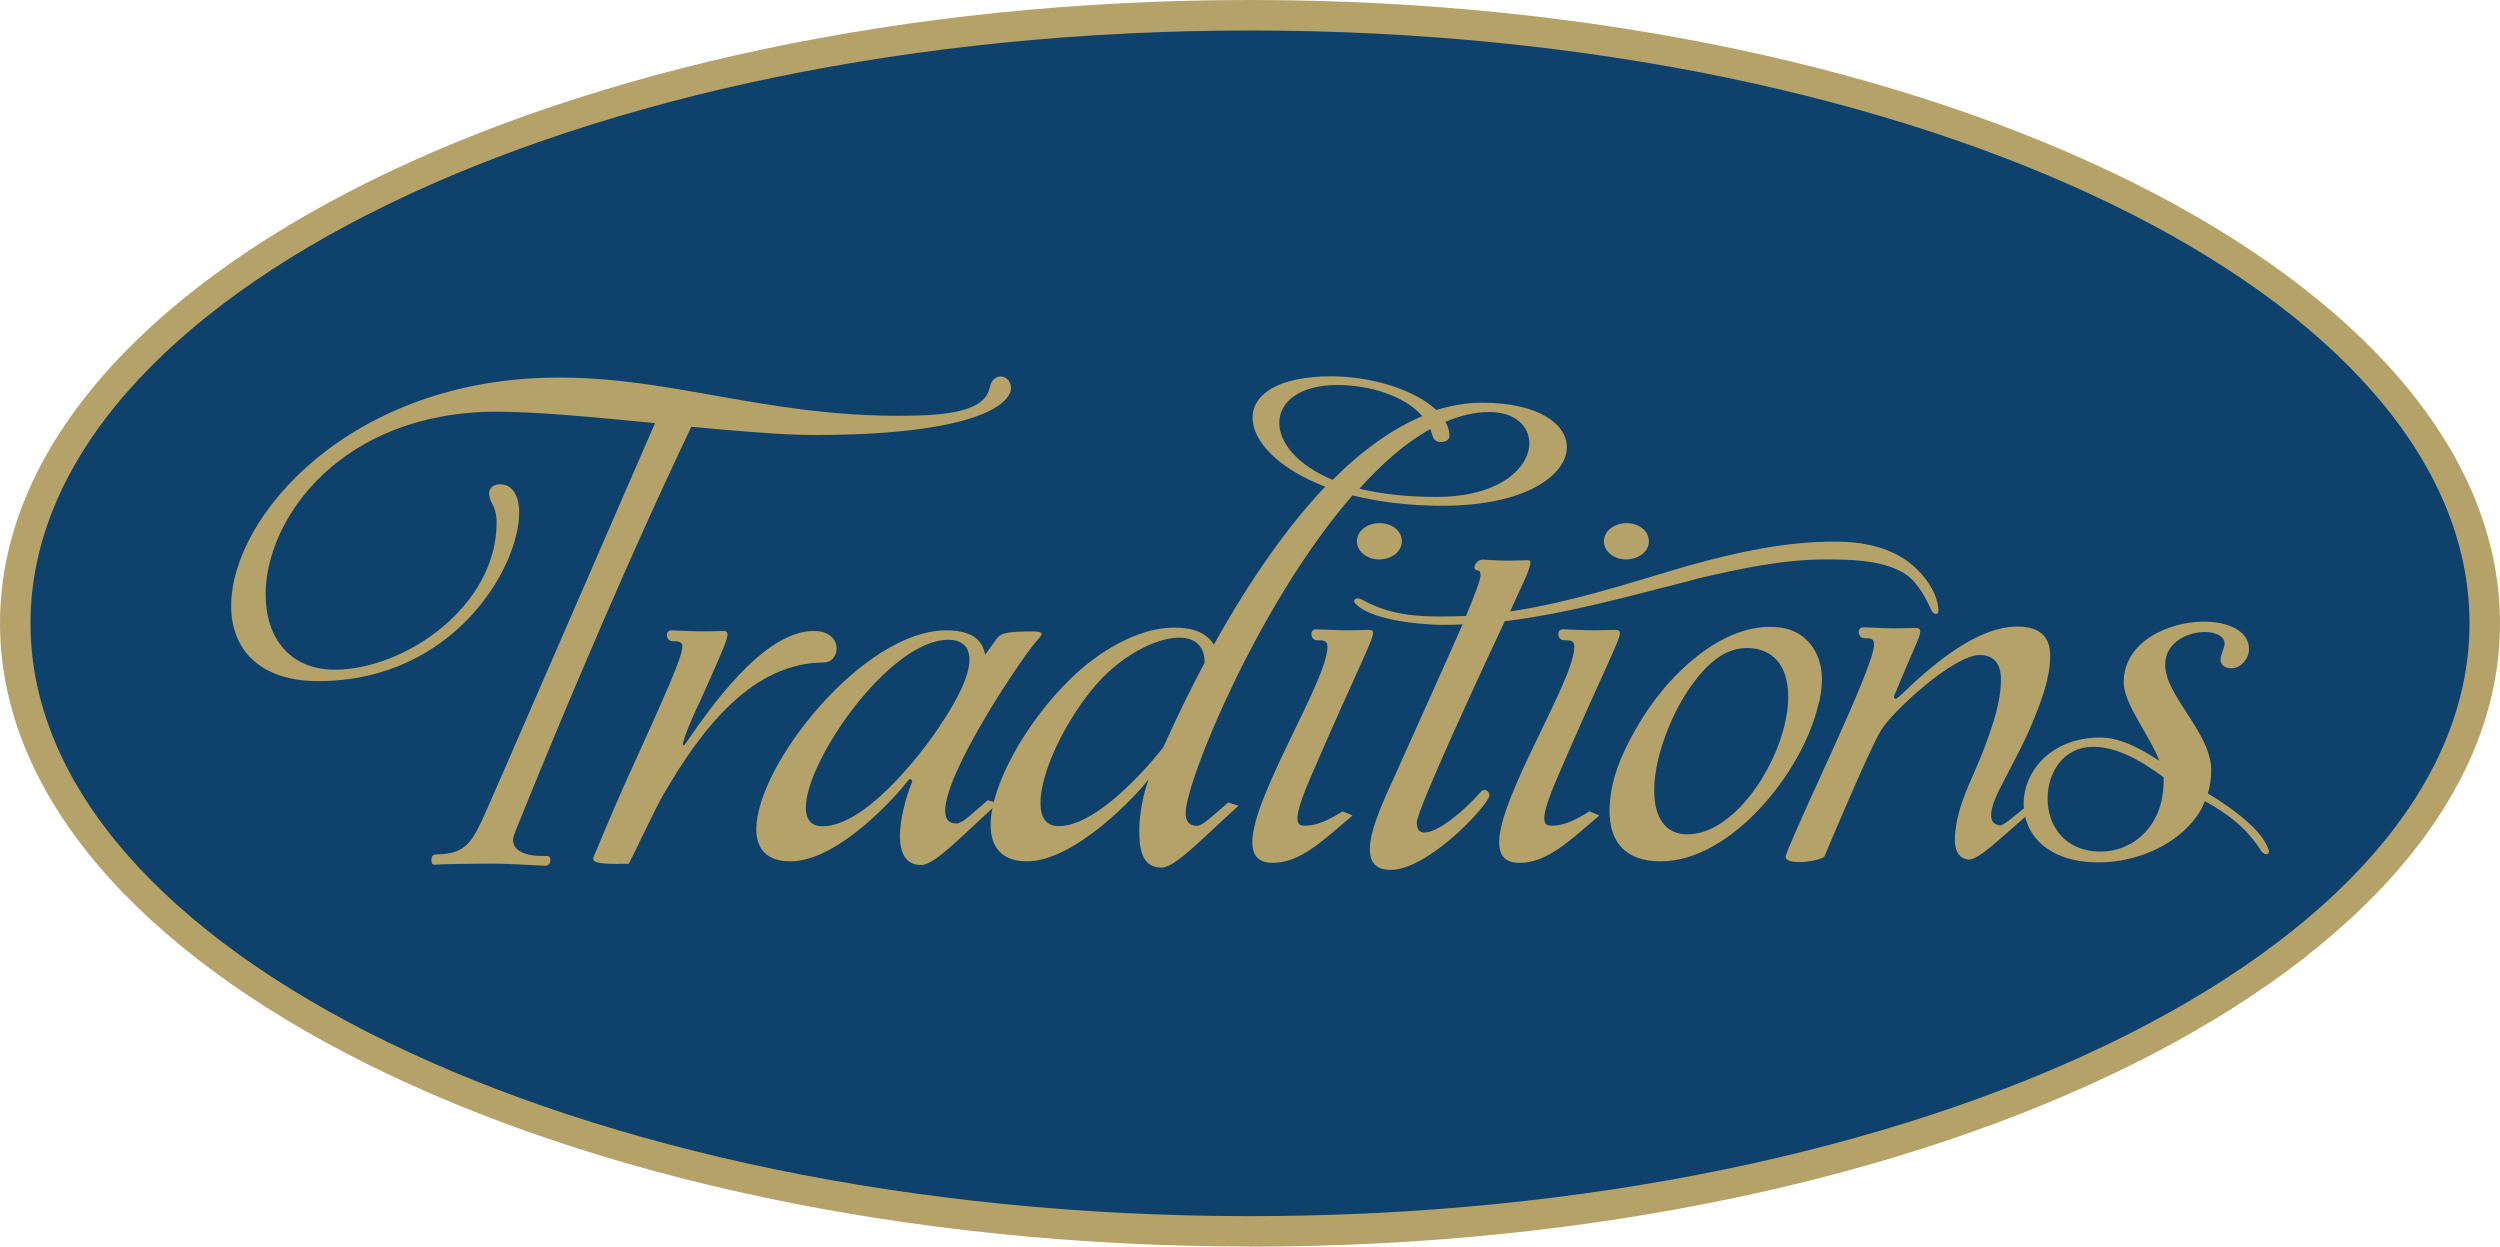 <svg xmlns="http://www.w3.org/2000/svg" width="427" height="213" viewBox="0 0 427 213" fill="none"><path d="M213.5 210.323C329.974 210.323 424.395 163.823 424.395 106.464C424.395 49.104 329.974 2.604 213.5 2.604C97.025 2.604 2.604 49.104 2.604 106.464C2.604 163.823 97.025 210.323 213.5 210.323Z" fill="#0E416B"></path><path d="M84.067 85.994C83.702 85.369 83.546 84.744 83.546 84.301C83.546 83.233 84.431 82.712 85.395 82.712C87.53 82.712 88.676 84.666 88.676 87.582C88.676 96.88 77.53 116.334 54.352 116.334C44.273 116.334 39.481 110.839 39.481 103.495C39.481 88.103 60.003 64.482 95.473 64.482C114.849 64.482 130.579 71.019 153.575 71.019C162.143 71.019 168.263 70.212 169.045 66.149C169.305 64.899 170.112 64.3 170.894 64.3C171.779 64.3 172.665 65.003 172.665 66.253C172.665 69.17 166.206 74.3 138.965 74.3C134.017 74.3 126.412 73.675 118.079 72.894C113.573 82.348 103.052 104.823 87.999 142.064C87.817 142.585 87.634 143.028 87.634 143.471C87.634 145.059 89.145 145.867 91.176 146.127C91.879 146.205 92.4 146.205 93.572 146.205C93.833 146.205 94.015 146.544 94.015 146.908C94.015 147.351 93.754 147.872 93.129 147.872C92.244 147.872 87.556 147.507 83.676 147.507C80.837 147.507 75.108 147.585 74.3 147.69C73.597 147.69 73.779 147.247 73.675 146.908C73.675 146.544 73.754 146.023 74.379 145.945C79.144 145.867 80.316 144.278 82.243 140.293C83.65 137.298 102.323 94.197 111.88 72.269C101.958 71.306 91.879 70.316 84.718 70.316C58.258 70.394 45.367 88.546 45.367 101.541C45.367 108.781 49.351 114.381 57.216 114.381C68.988 114.381 84.822 103.677 84.822 89.249C84.822 87.999 84.561 86.853 84.014 85.968" fill="#B5A268"></path><path d="M105.656 147.559C102.375 147.559 101.333 147.299 101.333 146.674C101.333 146.491 101.411 146.309 101.411 146.309C101.672 145.788 104.146 139.59 106.984 133.314C114.146 117.558 116.542 112.167 116.542 110.396C116.542 109.589 115.839 109.511 114.875 109.511C114.25 109.511 113.912 108.99 113.912 108.443C113.912 108 114.172 107.661 114.719 107.661C115.344 107.661 118.339 107.844 119.928 107.844C121.62 107.844 122.584 107.766 123.548 107.766C123.99 107.766 124.251 107.948 124.251 108.391C124.251 109.458 122.844 112.375 119.485 119.98C119.225 120.344 116.646 126.074 116.646 127.142C116.646 127.22 116.646 127.324 116.724 127.324C116.803 127.324 116.907 127.246 116.985 127.142C121.048 121.308 130.241 107.766 139.017 107.766C141.752 107.766 142.898 109.354 142.898 110.761C142.898 112.011 142.012 113.157 140.762 113.157C128.652 113.157 119.98 124.121 113.157 135.97C111.307 139.33 108.208 146.049 107.922 146.491L107.401 147.533H105.63L105.656 147.559Z" fill="#B5A268"></path><path d="M160.529 123.964C163.966 118.912 165.581 115.11 165.581 112.636C165.581 110.422 164.253 109.276 161.961 109.276C151.961 109.276 137.637 129.876 137.637 137.949C137.637 139.903 138.523 141.127 140.476 141.127C147.299 141.127 156.232 130.423 160.555 123.964M170.425 137.22C164.045 142.976 159.643 147.742 157.326 147.742C154.669 147.742 153.706 145.632 153.706 142.793C153.706 139.955 154.669 136.335 155.815 133.496C155.815 133.496 155.737 133.053 155.45 133.053C155.372 133.053 155.268 133.131 155.086 133.314C153.315 135.71 143.236 147.117 135.007 147.117C130.944 147.117 129.173 144.981 129.173 141.621C129.173 130.736 147.403 107.661 161.623 107.661C167.456 107.661 168.003 110.682 168.264 111.828L170.113 109.25C170.92 108.182 171.519 107.844 176.571 107.844C177.535 107.844 177.899 108.026 177.899 108.287C177.899 108.651 177.196 109.25 176.571 110.057C173.654 113.677 161.44 131.986 161.44 138.444C161.44 139.851 161.961 140.658 163.394 140.658C164.279 140.658 165.972 139.069 168.706 136.673L170.399 137.194L170.425 137.22Z" fill="#B5A268"></path><path d="M246.861 72.035C247.304 72.738 247.564 73.623 247.564 74.431C247.564 75.056 247.043 75.498 245.975 75.498C245.272 75.498 244.83 74.873 244.83 74.873L244.309 73.285C240.142 75.577 236.079 79.118 232.199 83.468C235.819 84.353 240.168 84.874 245.298 84.874C256.262 84.874 261.211 79.822 261.211 75.681C261.211 72.842 258.815 70.368 254.387 70.368C251.913 70.368 249.335 70.993 246.861 72.061M228.397 65.758C221.938 65.758 218.5 68.675 218.5 72.217C218.5 75.498 221.417 79.379 227.615 81.957C232.746 76.827 237.876 73.207 242.928 71.071C239.829 67.529 233.813 65.758 228.423 65.758M205.739 113.078C205.739 110.24 203.968 108.912 201.416 108.912C197.171 108.912 190.791 112.375 186.389 117.922C181.337 124.199 177.717 132.35 177.717 137.116C177.717 139.512 178.602 141.101 180.816 141.101C186.389 141.101 193.812 133.756 198.682 127.662C200.973 122.532 203.369 117.662 205.765 113.157V113.078H205.739ZM211.495 137.663C205.114 143.418 200.713 148.184 198.395 148.184C194.853 148.184 194.593 144.642 194.593 141.804C194.593 138.965 195.296 135.527 196.181 133.131L195.999 133.314C194.228 135.71 183.603 147.117 175.399 147.117C171.076 147.117 169.201 144.642 169.201 140.918C169.201 134.277 175.035 123.574 182.743 116.047C187.431 111.36 194.41 107.193 200.426 107.193C202.979 107.193 205.817 107.635 207.328 110.109C213.526 98.963 219.88 89.952 226.339 83.129C218.292 80.03 213.943 75.342 213.943 71.358C213.943 67.373 218.266 64.274 227.381 64.274C234.178 64.274 241.704 66.566 245.324 70.029C247.981 69.222 250.533 68.779 253.111 68.779C262.747 68.779 267.617 72.399 267.617 76.384C267.617 81.15 260.534 86.384 246.392 86.384C240.454 86.384 235.324 85.681 231.001 84.614C214.906 103.104 202.51 133.522 202.51 138.835C202.51 140.241 203.031 141.049 204.463 141.049C205.349 141.049 207.015 139.46 209.776 137.064L211.469 137.585L211.495 137.663Z" fill="#B5A268"></path><path d="M235.558 95.552C233.449 95.552 231.756 94.145 231.756 92.452C231.756 90.681 233.527 89.353 235.636 89.353C237.746 89.353 239.439 90.681 239.439 92.452C239.439 94.223 237.668 95.552 235.532 95.552M231.027 139.278C226.052 143.444 222.198 147.351 217.432 147.377C214.776 147.377 213.89 145.971 213.89 143.835C213.89 136.048 226.73 116.151 226.73 110.5C226.73 109.354 226.026 109.354 224.959 109.354C224.334 109.354 223.995 108.833 223.995 108.286C223.995 107.844 224.255 107.479 224.802 107.479C225.427 107.479 228.422 107.661 230.011 107.661C231.704 107.661 232.667 107.583 233.631 107.583C234.152 107.583 234.516 107.661 234.516 108.104C234.516 109.432 231.782 114.381 223.995 132.428C222.224 136.491 221.599 138.626 221.599 139.772C221.599 141.022 222.302 141.022 223.005 141.022C224.854 141.022 226.964 140.085 229.308 138.574L231.001 139.278H231.027Z" fill="#B5A268"></path><path d="M277.748 95.552C275.612 95.552 273.946 94.145 273.946 92.452C273.946 90.681 275.717 89.353 277.826 89.353C279.936 89.353 281.628 90.681 281.628 92.452C281.628 94.223 279.857 95.552 277.748 95.552ZM273.19 139.278C268.242 143.444 264.362 147.351 259.596 147.377C256.94 147.377 256.054 145.971 256.054 143.835C256.054 136.048 268.893 116.151 268.893 110.5C268.893 109.354 268.19 109.354 267.122 109.354C266.497 109.354 266.159 108.833 266.159 108.286C266.159 107.844 266.419 107.479 266.966 107.479C267.591 107.479 270.586 107.661 272.175 107.661C273.842 107.661 274.831 107.583 275.795 107.583C276.316 107.583 276.68 107.661 276.68 108.104C276.68 109.432 273.946 114.381 266.159 132.428C264.388 136.491 263.763 138.626 263.763 139.772C263.763 141.022 264.466 141.022 265.169 141.022C267.018 141.022 269.128 140.085 271.472 138.574L273.164 139.278H273.19Z" fill="#B5A268"></path><path d="M330.563 101.802C329.522 99.119 327.23 96.697 324.938 95.265C321.526 93.182 317.438 92.504 313.505 92.504C304.651 92.504 296.603 94.353 288.556 96.567L286.16 97.27C277.149 99.927 268.034 102.922 257.93 104.432C259.961 99.927 261.393 97.192 261.393 96.124C261.393 95.864 261.315 95.682 261.029 95.682C260.065 95.682 259.075 95.76 257.409 95.76C255.742 95.76 253.867 95.578 253.242 95.578C252.434 95.578 251.835 96.385 251.835 96.906C251.835 97.166 252.018 97.427 252.356 97.427C252.695 97.427 252.877 97.687 252.877 98.234C252.877 99.041 251.914 101.515 250.403 105.213C248.815 105.292 247.304 105.292 245.715 105.292C239.179 105.292 235.819 104.146 232.538 102.375C232.355 102.297 232.095 102.192 231.913 102.192C231.548 102.192 231.288 102.375 231.288 102.635C231.288 102.817 231.366 103 231.652 103.26C235.272 106.62 246.08 106.724 246.08 106.724C247.33 106.724 248.554 106.724 249.804 106.646C246.783 113.547 242.095 123.886 237.33 134.512C235.637 138.236 233.97 142.194 233.97 145.033C233.97 147.143 234.855 148.575 237.512 148.575C243.606 148.575 252.981 138.835 254.31 136.178C254.388 136.1 254.388 135.918 254.388 135.814C254.388 135.293 253.945 134.928 253.502 134.928C253.32 134.928 253.059 135.111 252.877 135.293C249.96 138.653 245.533 142.194 243.319 142.194C242.512 142.194 241.991 141.752 241.991 140.502C241.991 138.288 253.763 113 257.018 106.099C267.904 104.771 277.983 101.854 287.618 99.458L289.91 98.833C297.437 97.062 304.677 95.552 311.76 95.552C315.927 95.552 320.927 95.63 324.704 97.609C327.23 98.937 328.714 101.646 329.834 104.146C329.912 104.328 330.068 104.562 330.199 104.667C330.459 104.901 330.798 104.927 330.954 104.719C331.058 104.588 331.11 104.38 331.084 104.015C331.006 103.26 330.824 102.505 330.537 101.75" fill="#B5A268"></path><path d="M310.771 119.693C310.718 119.954 310.614 120.11 310.562 120.37C307.88 131.96 295.614 147.117 283.66 147.117C277.384 147.117 274.909 143.575 274.909 138.548C274.909 133.522 276.915 128.86 279.285 124.72C281.993 119.902 285.587 115.422 289.962 112.011C293.947 108.886 298.947 106.49 304.13 107.193C308.661 107.818 311.187 111.62 311.187 115.995C311.187 116.803 311.109 117.584 311.005 118.391L310.771 119.719V119.693ZM295.796 111.125C295.796 111.125 295.744 111.125 295.692 111.151C293.009 112.089 290.848 114.433 289.207 116.672C287.41 119.068 286.004 121.777 284.884 124.537C283.556 127.871 282.54 131.491 282.54 135.085C282.54 139.33 284.233 142.507 288.191 142.507C296.942 142.507 305.432 128.444 305.432 118.964C305.432 116.386 304.729 113.417 302.489 111.88C300.588 110.552 297.957 110.37 295.796 111.099" fill="#B5A268"></path><path d="M341.501 140.944C338.559 140.606 341.007 135.814 341.684 134.486C343.533 130.814 345.564 127.246 347.127 123.444C348.611 119.876 350.174 115.865 350.174 111.959C350.174 108.964 348.585 107.01 344.601 107.01C337.439 107.01 329.652 113.912 324.704 118.678C324.183 119.12 323.896 119.381 323.74 119.381C323.558 119.303 323.48 119.12 323.48 118.938C326.917 110.63 327.985 108.755 327.985 107.87C327.985 107.349 327.621 107.245 327.1 107.245C326.136 107.245 325.146 107.323 323.48 107.323C321.813 107.323 318.87 107.141 318.271 107.141C317.75 107.141 317.464 107.505 317.464 107.948C317.464 108.469 317.828 109.016 318.427 109.016C319.495 109.016 320.094 109.016 320.094 110.083C320.094 113.964 307.541 139.278 305.067 145.997C305.067 145.997 304.989 146.179 304.989 146.361C304.989 146.986 306.057 147.247 307.281 147.247C309.052 147.247 311.266 146.726 311.604 146.283C311.604 146.283 319.209 128.157 321.24 124.798C323.089 121.62 333.636 111.88 338.142 111.88C340.72 111.88 341.762 113.573 341.762 116.047C341.762 119.876 340.382 123.782 339.079 127.35C337.413 131.96 334.782 136.309 334.079 141.205C333.793 143.158 333.454 146.465 336.163 146.804C337.881 147.012 341.684 143.106 347.075 138.522L345.877 137.897C343.559 139.798 342.153 141.075 341.475 140.996" fill="#B5A268"></path><path d="M369.549 133.34C369.549 141.465 363.976 145.45 358.846 145.45C352.569 145.45 349.731 140.944 349.731 136.413C349.731 131.881 352.465 127.558 357.517 127.558C361.398 127.558 365.382 129.668 369.549 132.767V133.288V133.34ZM387.441 145.033C386.113 141.101 379.289 136.83 377.102 135.527C377.466 134.303 377.675 132.975 377.675 131.569C377.675 125.11 369.81 118.912 369.81 113.521C369.81 109.719 373.612 107.948 376.607 107.948C378.456 107.948 379.966 108.651 379.966 109.979C379.966 110.5 379.263 111.932 379.263 112.636C379.263 113.599 380.071 114.146 381.034 114.146C382.883 114.146 384.133 112.375 384.133 110.865C384.133 107.766 380.591 106.177 376.425 106.177C370.331 106.177 362.726 109.641 362.726 116.516C362.726 120.24 367.049 125.371 368.82 129.954C365.2 127.558 361.841 125.97 358.741 125.97C350.33 125.97 345.642 131.725 345.642 137.298C345.642 142.429 349.626 147.299 358.481 147.299C365.2 147.299 372.805 144.017 376.086 138.001L376.607 136.83C381.946 139.824 384.29 142.351 386.243 145.372C386.347 145.528 386.555 145.736 386.712 145.814C387.024 145.971 387.337 145.945 387.467 145.736C387.545 145.58 387.571 145.372 387.467 145.033" fill="#B5A268"></path><path d="M213.5 212.901C95.786 212.901 0 165.138 0 106.464C0 47.789 95.786 0 213.5 0C331.214 0 427 47.763 427 106.464C427 165.164 331.214 212.927 213.5 212.927V212.901ZM213.5 5.209C98.651 5.209 5.209 50.627 5.209 106.464C5.209 162.3 98.651 207.718 213.5 207.718C328.349 207.718 421.791 162.3 421.791 106.464C421.791 50.627 328.349 5.209 213.5 5.209Z" fill="#B5A268"></path></svg>